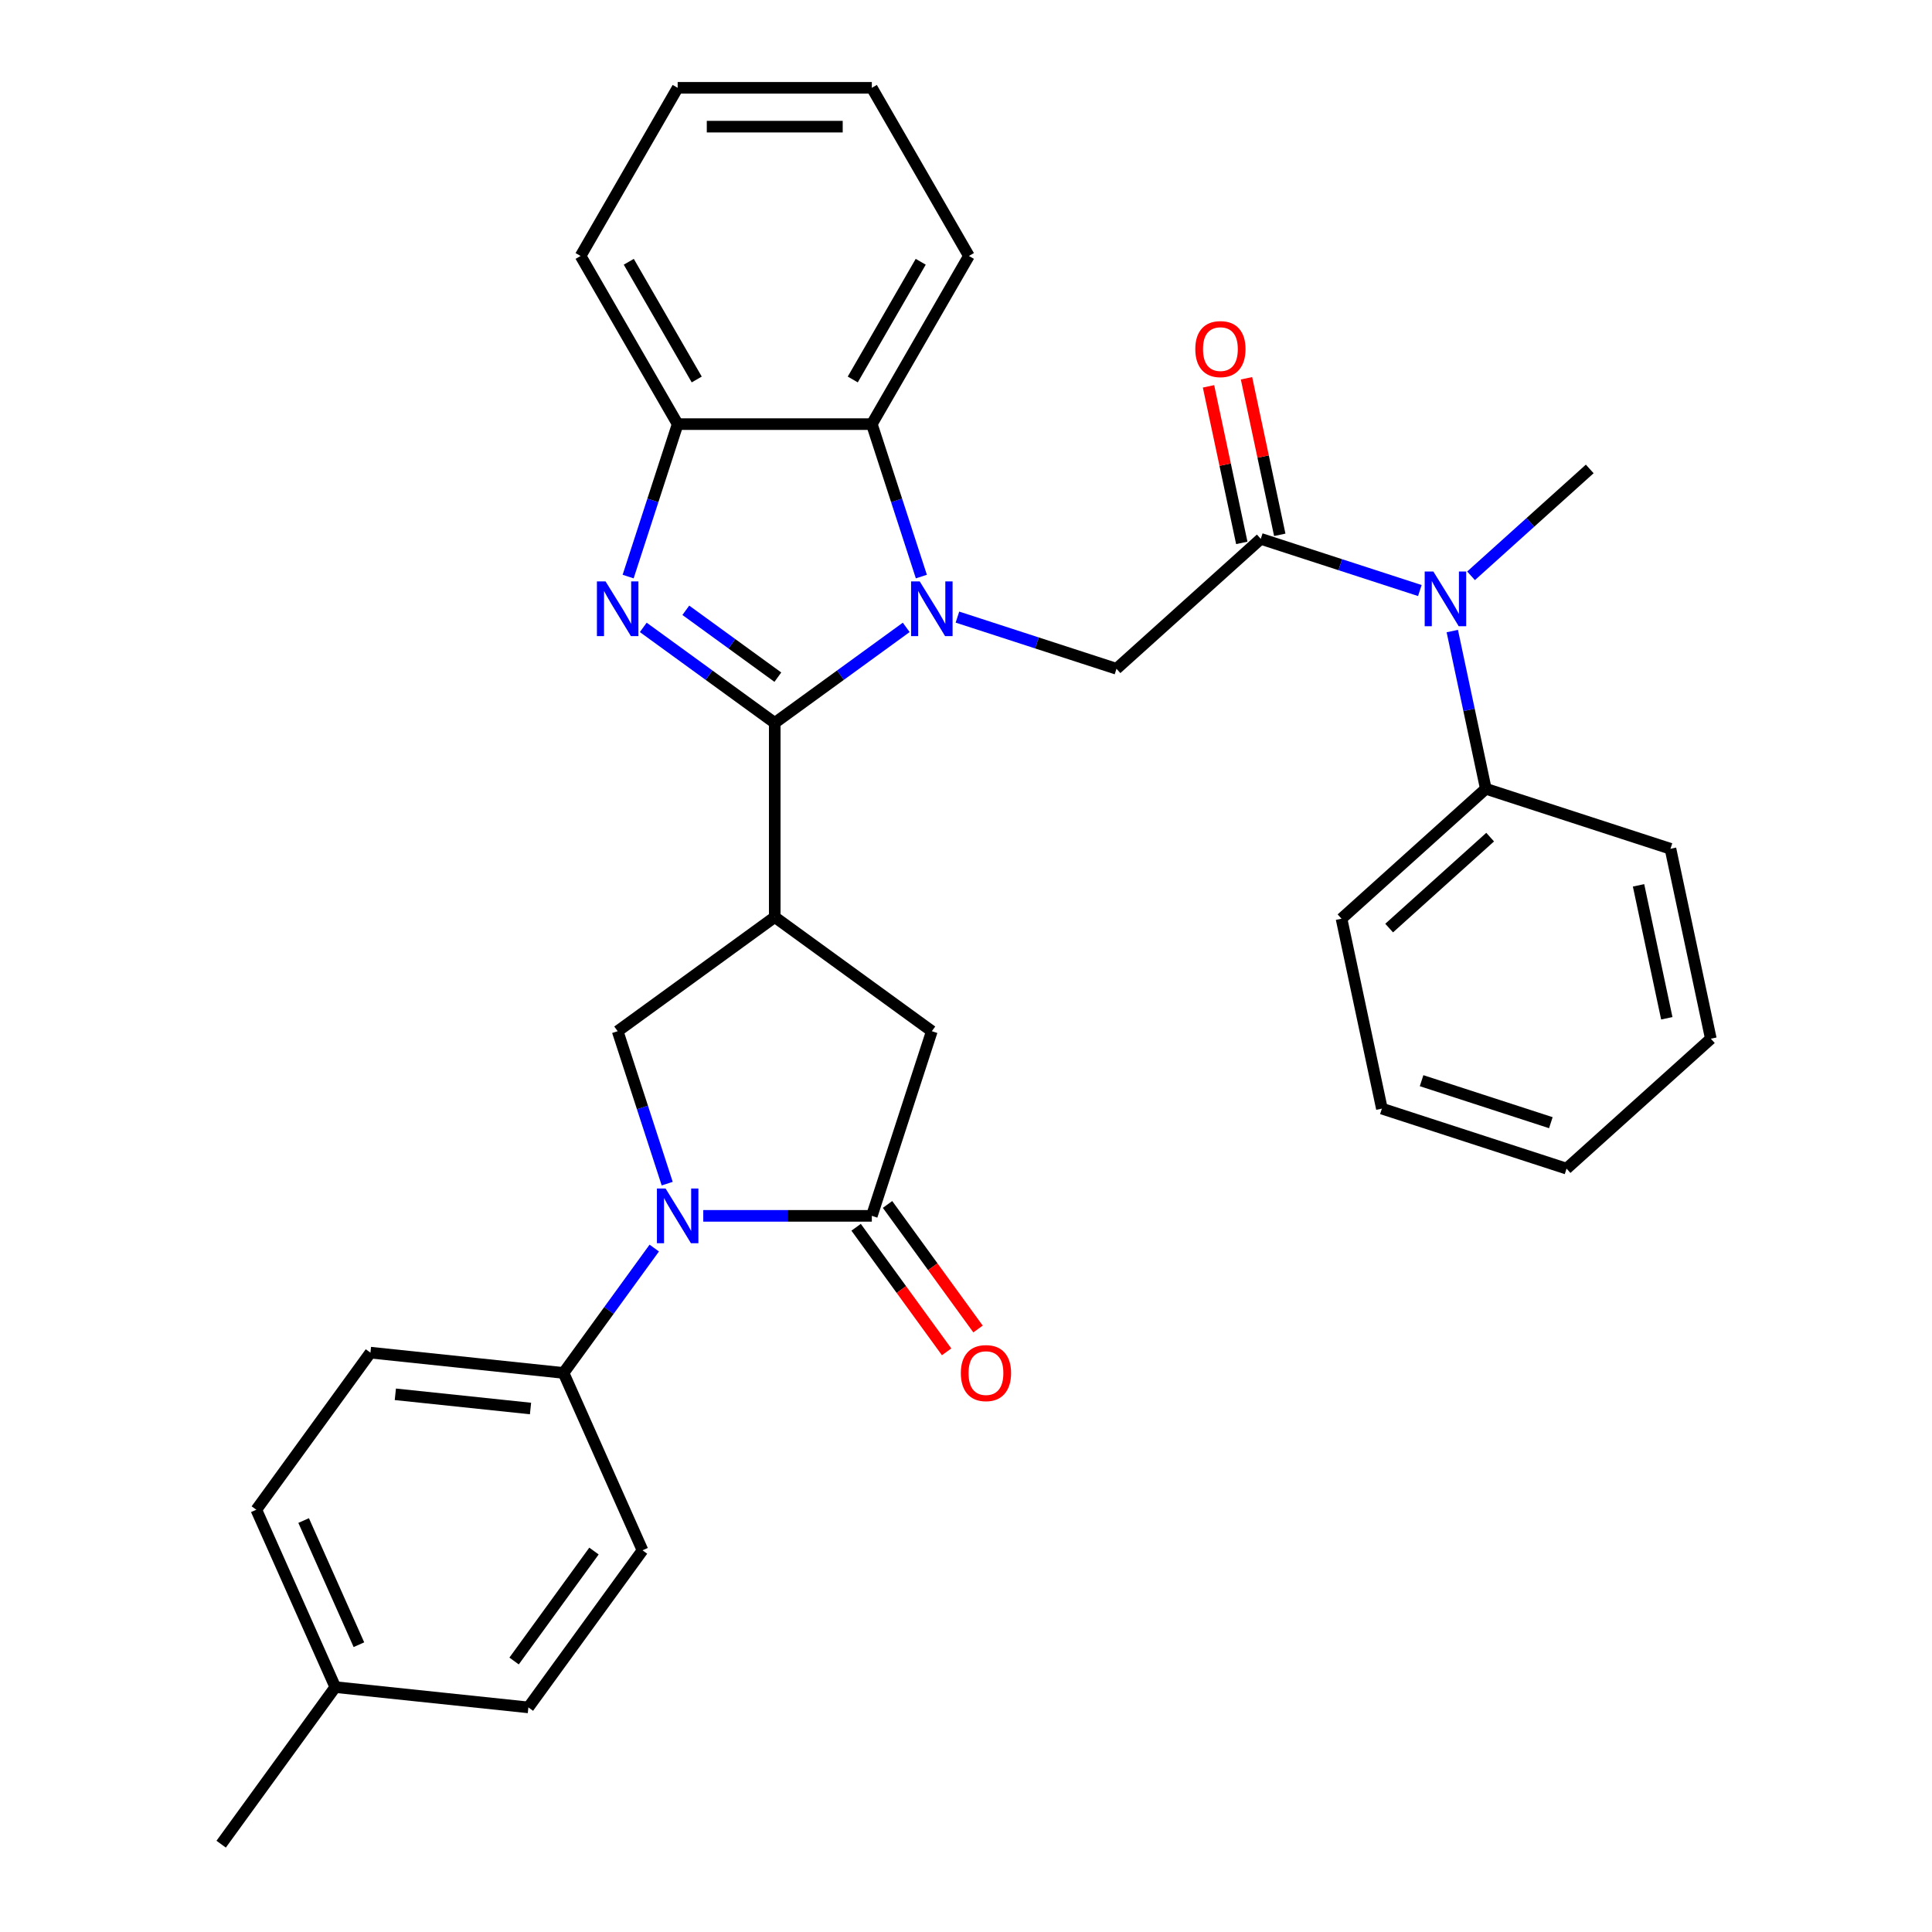 <?xml version='1.0' encoding='iso-8859-1'?>
<svg version='1.1' baseProfile='full'
              xmlns='http://www.w3.org/2000/svg'
                      xmlns:rdkit='http://www.rdkit.org/xml'
                      xmlns:xlink='http://www.w3.org/1999/xlink'
                  xml:space='preserve'
width='1000px' height='1000px' viewBox='0 0 1000 1000'>
<!-- END OF HEADER -->
<rect style='opacity:1.0;fill:#FFFFFF;stroke:none' width='1000' height='1000' x='0' y='0'> </rect>
<path class='bond-0' d='M 401.008,374.175 L 435.034,349.453' style='fill:none;fill-rule:evenodd;stroke:#000000;stroke-width:6px;stroke-linecap:butt;stroke-linejoin:miter;stroke-opacity:1' />
<path class='bond-0' d='M 435.034,349.453 L 469.061,324.732' style='fill:none;fill-rule:evenodd;stroke:#0000FF;stroke-width:6px;stroke-linecap:butt;stroke-linejoin:miter;stroke-opacity:1' />
<path class='bond-1' d='M 401.008,374.175 L 366.982,349.453' style='fill:none;fill-rule:evenodd;stroke:#000000;stroke-width:6px;stroke-linecap:butt;stroke-linejoin:miter;stroke-opacity:1' />
<path class='bond-1' d='M 366.982,349.453 L 332.955,324.732' style='fill:none;fill-rule:evenodd;stroke:#0000FF;stroke-width:6px;stroke-linecap:butt;stroke-linejoin:miter;stroke-opacity:1' />
<path class='bond-1' d='M 402.615,350.497 L 378.796,333.192' style='fill:none;fill-rule:evenodd;stroke:#000000;stroke-width:6px;stroke-linecap:butt;stroke-linejoin:miter;stroke-opacity:1' />
<path class='bond-1' d='M 378.796,333.192 L 354.978,315.887' style='fill:none;fill-rule:evenodd;stroke:#0000FF;stroke-width:6px;stroke-linecap:butt;stroke-linejoin:miter;stroke-opacity:1' />
<path class='bond-2' d='M 401.008,374.175 L 401.008,474.673' style='fill:none;fill-rule:evenodd;stroke:#000000;stroke-width:6px;stroke-linecap:butt;stroke-linejoin:miter;stroke-opacity:1' />
<path class='bond-6' d='M 495.566,319.409 L 536.729,332.784' style='fill:none;fill-rule:evenodd;stroke:#0000FF;stroke-width:6px;stroke-linecap:butt;stroke-linejoin:miter;stroke-opacity:1' />
<path class='bond-6' d='M 536.729,332.784 L 577.893,346.159' style='fill:none;fill-rule:evenodd;stroke:#000000;stroke-width:6px;stroke-linecap:butt;stroke-linejoin:miter;stroke-opacity:1' />
<path class='bond-8' d='M 476.896,298.431 L 464.077,258.977' style='fill:none;fill-rule:evenodd;stroke:#0000FF;stroke-width:6px;stroke-linecap:butt;stroke-linejoin:miter;stroke-opacity:1' />
<path class='bond-8' d='M 464.077,258.977 L 451.257,219.523' style='fill:none;fill-rule:evenodd;stroke:#000000;stroke-width:6px;stroke-linecap:butt;stroke-linejoin:miter;stroke-opacity:1' />
<path class='bond-9' d='M 325.12,298.431 L 337.94,258.977' style='fill:none;fill-rule:evenodd;stroke:#0000FF;stroke-width:6px;stroke-linecap:butt;stroke-linejoin:miter;stroke-opacity:1' />
<path class='bond-9' d='M 337.94,258.977 L 350.759,219.523' style='fill:none;fill-rule:evenodd;stroke:#000000;stroke-width:6px;stroke-linecap:butt;stroke-linejoin:miter;stroke-opacity:1' />
<path class='bond-7' d='M 401.008,474.673 L 319.703,533.745' style='fill:none;fill-rule:evenodd;stroke:#000000;stroke-width:6px;stroke-linecap:butt;stroke-linejoin:miter;stroke-opacity:1' />
<path class='bond-10' d='M 401.008,474.673 L 482.313,533.745' style='fill:none;fill-rule:evenodd;stroke:#000000;stroke-width:6px;stroke-linecap:butt;stroke-linejoin:miter;stroke-opacity:1' />
<path class='bond-3' d='M 345.342,612.653 L 332.522,573.199' style='fill:none;fill-rule:evenodd;stroke:#0000FF;stroke-width:6px;stroke-linecap:butt;stroke-linejoin:miter;stroke-opacity:1' />
<path class='bond-3' d='M 332.522,573.199 L 319.703,533.745' style='fill:none;fill-rule:evenodd;stroke:#000000;stroke-width:6px;stroke-linecap:butt;stroke-linejoin:miter;stroke-opacity:1' />
<path class='bond-12' d='M 338.646,645.997 L 315.166,678.314' style='fill:none;fill-rule:evenodd;stroke:#0000FF;stroke-width:6px;stroke-linecap:butt;stroke-linejoin:miter;stroke-opacity:1' />
<path class='bond-12' d='M 315.166,678.314 L 291.687,710.63' style='fill:none;fill-rule:evenodd;stroke:#000000;stroke-width:6px;stroke-linecap:butt;stroke-linejoin:miter;stroke-opacity:1' />
<path class='bond-33' d='M 364.011,629.325 L 407.634,629.325' style='fill:none;fill-rule:evenodd;stroke:#0000FF;stroke-width:6px;stroke-linecap:butt;stroke-linejoin:miter;stroke-opacity:1' />
<path class='bond-33' d='M 407.634,629.325 L 451.257,629.325' style='fill:none;fill-rule:evenodd;stroke:#000000;stroke-width:6px;stroke-linecap:butt;stroke-linejoin:miter;stroke-opacity:1' />
<path class='bond-4' d='M 451.257,629.325 L 482.313,533.745' style='fill:none;fill-rule:evenodd;stroke:#000000;stroke-width:6px;stroke-linecap:butt;stroke-linejoin:miter;stroke-opacity:1' />
<path class='bond-13' d='M 443.127,635.232 L 466.548,667.468' style='fill:none;fill-rule:evenodd;stroke:#000000;stroke-width:6px;stroke-linecap:butt;stroke-linejoin:miter;stroke-opacity:1' />
<path class='bond-13' d='M 466.548,667.468 L 489.969,699.705' style='fill:none;fill-rule:evenodd;stroke:#FF0000;stroke-width:6px;stroke-linecap:butt;stroke-linejoin:miter;stroke-opacity:1' />
<path class='bond-13' d='M 459.388,623.418 L 482.809,655.654' style='fill:none;fill-rule:evenodd;stroke:#000000;stroke-width:6px;stroke-linecap:butt;stroke-linejoin:miter;stroke-opacity:1' />
<path class='bond-13' d='M 482.809,655.654 L 506.23,687.89' style='fill:none;fill-rule:evenodd;stroke:#FF0000;stroke-width:6px;stroke-linecap:butt;stroke-linejoin:miter;stroke-opacity:1' />
<path class='bond-5' d='M 652.578,278.912 L 577.893,346.159' style='fill:none;fill-rule:evenodd;stroke:#000000;stroke-width:6px;stroke-linecap:butt;stroke-linejoin:miter;stroke-opacity:1' />
<path class='bond-11' d='M 652.578,278.912 L 693.742,292.287' style='fill:none;fill-rule:evenodd;stroke:#000000;stroke-width:6px;stroke-linecap:butt;stroke-linejoin:miter;stroke-opacity:1' />
<path class='bond-11' d='M 693.742,292.287 L 734.906,305.662' style='fill:none;fill-rule:evenodd;stroke:#0000FF;stroke-width:6px;stroke-linecap:butt;stroke-linejoin:miter;stroke-opacity:1' />
<path class='bond-14' d='M 662.408,276.823 L 653.797,236.308' style='fill:none;fill-rule:evenodd;stroke:#000000;stroke-width:6px;stroke-linecap:butt;stroke-linejoin:miter;stroke-opacity:1' />
<path class='bond-14' d='M 653.797,236.308 L 645.185,195.793' style='fill:none;fill-rule:evenodd;stroke:#FF0000;stroke-width:6px;stroke-linecap:butt;stroke-linejoin:miter;stroke-opacity:1' />
<path class='bond-14' d='M 642.748,281.002 L 634.136,240.487' style='fill:none;fill-rule:evenodd;stroke:#000000;stroke-width:6px;stroke-linecap:butt;stroke-linejoin:miter;stroke-opacity:1' />
<path class='bond-14' d='M 634.136,240.487 L 625.524,199.972' style='fill:none;fill-rule:evenodd;stroke:#FF0000;stroke-width:6px;stroke-linecap:butt;stroke-linejoin:miter;stroke-opacity:1' />
<path class='bond-21' d='M 451.257,219.523 L 501.507,132.489' style='fill:none;fill-rule:evenodd;stroke:#000000;stroke-width:6px;stroke-linecap:butt;stroke-linejoin:miter;stroke-opacity:1' />
<path class='bond-21' d='M 441.388,196.418 L 476.563,135.494' style='fill:none;fill-rule:evenodd;stroke:#000000;stroke-width:6px;stroke-linecap:butt;stroke-linejoin:miter;stroke-opacity:1' />
<path class='bond-32' d='M 451.257,219.523 L 350.759,219.523' style='fill:none;fill-rule:evenodd;stroke:#000000;stroke-width:6px;stroke-linecap:butt;stroke-linejoin:miter;stroke-opacity:1' />
<path class='bond-22' d='M 350.759,219.523 L 300.509,132.489' style='fill:none;fill-rule:evenodd;stroke:#000000;stroke-width:6px;stroke-linecap:butt;stroke-linejoin:miter;stroke-opacity:1' />
<path class='bond-22' d='M 360.628,196.418 L 325.454,135.494' style='fill:none;fill-rule:evenodd;stroke:#000000;stroke-width:6px;stroke-linecap:butt;stroke-linejoin:miter;stroke-opacity:1' />
<path class='bond-15' d='M 751.702,326.641 L 760.377,367.456' style='fill:none;fill-rule:evenodd;stroke:#0000FF;stroke-width:6px;stroke-linecap:butt;stroke-linejoin:miter;stroke-opacity:1' />
<path class='bond-15' d='M 760.377,367.456 L 769.053,408.271' style='fill:none;fill-rule:evenodd;stroke:#000000;stroke-width:6px;stroke-linecap:butt;stroke-linejoin:miter;stroke-opacity:1' />
<path class='bond-23' d='M 761.411,298.035 L 792.127,270.378' style='fill:none;fill-rule:evenodd;stroke:#0000FF;stroke-width:6px;stroke-linecap:butt;stroke-linejoin:miter;stroke-opacity:1' />
<path class='bond-23' d='M 792.127,270.378 L 822.843,242.721' style='fill:none;fill-rule:evenodd;stroke:#000000;stroke-width:6px;stroke-linecap:butt;stroke-linejoin:miter;stroke-opacity:1' />
<path class='bond-16' d='M 291.687,710.63 L 191.739,700.125' style='fill:none;fill-rule:evenodd;stroke:#000000;stroke-width:6px;stroke-linecap:butt;stroke-linejoin:miter;stroke-opacity:1' />
<path class='bond-16' d='M 274.594,729.044 L 204.63,721.691' style='fill:none;fill-rule:evenodd;stroke:#000000;stroke-width:6px;stroke-linecap:butt;stroke-linejoin:miter;stroke-opacity:1' />
<path class='bond-17' d='M 291.687,710.63 L 332.564,802.44' style='fill:none;fill-rule:evenodd;stroke:#000000;stroke-width:6px;stroke-linecap:butt;stroke-linejoin:miter;stroke-opacity:1' />
<path class='bond-24' d='M 769.053,408.271 L 694.368,475.517' style='fill:none;fill-rule:evenodd;stroke:#000000;stroke-width:6px;stroke-linecap:butt;stroke-linejoin:miter;stroke-opacity:1' />
<path class='bond-24' d='M 771.3,433.295 L 719.02,480.367' style='fill:none;fill-rule:evenodd;stroke:#000000;stroke-width:6px;stroke-linecap:butt;stroke-linejoin:miter;stroke-opacity:1' />
<path class='bond-25' d='M 769.053,408.271 L 864.633,439.326' style='fill:none;fill-rule:evenodd;stroke:#000000;stroke-width:6px;stroke-linecap:butt;stroke-linejoin:miter;stroke-opacity:1' />
<path class='bond-19' d='M 191.739,700.125 L 132.667,781.43' style='fill:none;fill-rule:evenodd;stroke:#000000;stroke-width:6px;stroke-linecap:butt;stroke-linejoin:miter;stroke-opacity:1' />
<path class='bond-18' d='M 332.564,802.44 L 273.492,883.745' style='fill:none;fill-rule:evenodd;stroke:#000000;stroke-width:6px;stroke-linecap:butt;stroke-linejoin:miter;stroke-opacity:1' />
<path class='bond-18' d='M 307.442,802.822 L 266.092,859.735' style='fill:none;fill-rule:evenodd;stroke:#000000;stroke-width:6px;stroke-linecap:butt;stroke-linejoin:miter;stroke-opacity:1' />
<path class='bond-20' d='M 273.492,883.745 L 173.544,873.24' style='fill:none;fill-rule:evenodd;stroke:#000000;stroke-width:6px;stroke-linecap:butt;stroke-linejoin:miter;stroke-opacity:1' />
<path class='bond-35' d='M 132.667,781.43 L 173.544,873.24' style='fill:none;fill-rule:evenodd;stroke:#000000;stroke-width:6px;stroke-linecap:butt;stroke-linejoin:miter;stroke-opacity:1' />
<path class='bond-35' d='M 157.161,787.026 L 185.774,851.294' style='fill:none;fill-rule:evenodd;stroke:#000000;stroke-width:6px;stroke-linecap:butt;stroke-linejoin:miter;stroke-opacity:1' />
<path class='bond-26' d='M 173.544,873.24 L 114.472,954.545' style='fill:none;fill-rule:evenodd;stroke:#000000;stroke-width:6px;stroke-linecap:butt;stroke-linejoin:miter;stroke-opacity:1' />
<path class='bond-27' d='M 501.507,132.489 L 451.257,45.455' style='fill:none;fill-rule:evenodd;stroke:#000000;stroke-width:6px;stroke-linecap:butt;stroke-linejoin:miter;stroke-opacity:1' />
<path class='bond-28' d='M 300.509,132.489 L 350.759,45.455' style='fill:none;fill-rule:evenodd;stroke:#000000;stroke-width:6px;stroke-linecap:butt;stroke-linejoin:miter;stroke-opacity:1' />
<path class='bond-30' d='M 694.368,475.517 L 715.263,573.82' style='fill:none;fill-rule:evenodd;stroke:#000000;stroke-width:6px;stroke-linecap:butt;stroke-linejoin:miter;stroke-opacity:1' />
<path class='bond-29' d='M 864.633,439.326 L 885.528,537.629' style='fill:none;fill-rule:evenodd;stroke:#000000;stroke-width:6px;stroke-linecap:butt;stroke-linejoin:miter;stroke-opacity:1' />
<path class='bond-29' d='M 848.107,458.251 L 862.733,527.062' style='fill:none;fill-rule:evenodd;stroke:#000000;stroke-width:6px;stroke-linecap:butt;stroke-linejoin:miter;stroke-opacity:1' />
<path class='bond-34' d='M 451.257,45.455 L 350.759,45.455' style='fill:none;fill-rule:evenodd;stroke:#000000;stroke-width:6px;stroke-linecap:butt;stroke-linejoin:miter;stroke-opacity:1' />
<path class='bond-34' d='M 436.183,65.554 L 365.834,65.554' style='fill:none;fill-rule:evenodd;stroke:#000000;stroke-width:6px;stroke-linecap:butt;stroke-linejoin:miter;stroke-opacity:1' />
<path class='bond-31' d='M 885.528,537.629 L 810.843,604.876' style='fill:none;fill-rule:evenodd;stroke:#000000;stroke-width:6px;stroke-linecap:butt;stroke-linejoin:miter;stroke-opacity:1' />
<path class='bond-36' d='M 715.263,573.82 L 810.843,604.876' style='fill:none;fill-rule:evenodd;stroke:#000000;stroke-width:6px;stroke-linecap:butt;stroke-linejoin:miter;stroke-opacity:1' />
<path class='bond-36' d='M 735.811,559.362 L 802.717,581.101' style='fill:none;fill-rule:evenodd;stroke:#000000;stroke-width:6px;stroke-linecap:butt;stroke-linejoin:miter;stroke-opacity:1' />
<path  class='atom-1' d='M 476.053 300.943
L 485.333 315.943
Q 486.253 317.423, 487.733 320.103
Q 489.213 322.783, 489.293 322.943
L 489.293 300.943
L 493.053 300.943
L 493.053 329.263
L 489.173 329.263
L 479.213 312.863
Q 478.053 310.943, 476.813 308.743
Q 475.613 306.543, 475.253 305.863
L 475.253 329.263
L 471.573 329.263
L 471.573 300.943
L 476.053 300.943
' fill='#0000FF'/>
<path  class='atom-2' d='M 313.443 300.943
L 322.723 315.943
Q 323.643 317.423, 325.123 320.103
Q 326.603 322.783, 326.683 322.943
L 326.683 300.943
L 330.443 300.943
L 330.443 329.263
L 326.563 329.263
L 316.603 312.863
Q 315.443 310.943, 314.203 308.743
Q 313.003 306.543, 312.643 305.863
L 312.643 329.263
L 308.963 329.263
L 308.963 300.943
L 313.443 300.943
' fill='#0000FF'/>
<path  class='atom-4' d='M 344.499 615.165
L 353.779 630.165
Q 354.699 631.645, 356.179 634.325
Q 357.659 637.005, 357.739 637.165
L 357.739 615.165
L 361.499 615.165
L 361.499 643.485
L 357.619 643.485
L 347.659 627.085
Q 346.499 625.165, 345.259 622.965
Q 344.059 620.765, 343.699 620.085
L 343.699 643.485
L 340.019 643.485
L 340.019 615.165
L 344.499 615.165
' fill='#0000FF'/>
<path  class='atom-12' d='M 741.898 295.808
L 751.178 310.808
Q 752.098 312.288, 753.578 314.968
Q 755.058 317.648, 755.138 317.808
L 755.138 295.808
L 758.898 295.808
L 758.898 324.128
L 755.018 324.128
L 745.058 307.728
Q 743.898 305.808, 742.658 303.608
Q 741.458 301.408, 741.098 300.728
L 741.098 324.128
L 737.418 324.128
L 737.418 295.808
L 741.898 295.808
' fill='#0000FF'/>
<path  class='atom-14' d='M 497.329 710.71
Q 497.329 703.91, 500.689 700.11
Q 504.049 696.31, 510.329 696.31
Q 516.609 696.31, 519.969 700.11
Q 523.329 703.91, 523.329 710.71
Q 523.329 717.59, 519.929 721.51
Q 516.529 725.39, 510.329 725.39
Q 504.089 725.39, 500.689 721.51
Q 497.329 717.63, 497.329 710.71
M 510.329 722.19
Q 514.649 722.19, 516.969 719.31
Q 519.329 716.39, 519.329 710.71
Q 519.329 705.15, 516.969 702.35
Q 514.649 699.51, 510.329 699.51
Q 506.009 699.51, 503.649 702.31
Q 501.329 705.11, 501.329 710.71
Q 501.329 716.43, 503.649 719.31
Q 506.009 722.19, 510.329 722.19
' fill='#FF0000'/>
<path  class='atom-15' d='M 618.683 180.69
Q 618.683 173.89, 622.043 170.09
Q 625.403 166.29, 631.683 166.29
Q 637.963 166.29, 641.323 170.09
Q 644.683 173.89, 644.683 180.69
Q 644.683 187.57, 641.283 191.49
Q 637.883 195.37, 631.683 195.37
Q 625.443 195.37, 622.043 191.49
Q 618.683 187.61, 618.683 180.69
M 631.683 192.17
Q 636.003 192.17, 638.323 189.29
Q 640.683 186.37, 640.683 180.69
Q 640.683 175.13, 638.323 172.33
Q 636.003 169.49, 631.683 169.49
Q 627.363 169.49, 625.003 172.29
Q 622.683 175.09, 622.683 180.69
Q 622.683 186.41, 625.003 189.29
Q 627.363 192.17, 631.683 192.17
' fill='#FF0000'/>
</svg>
